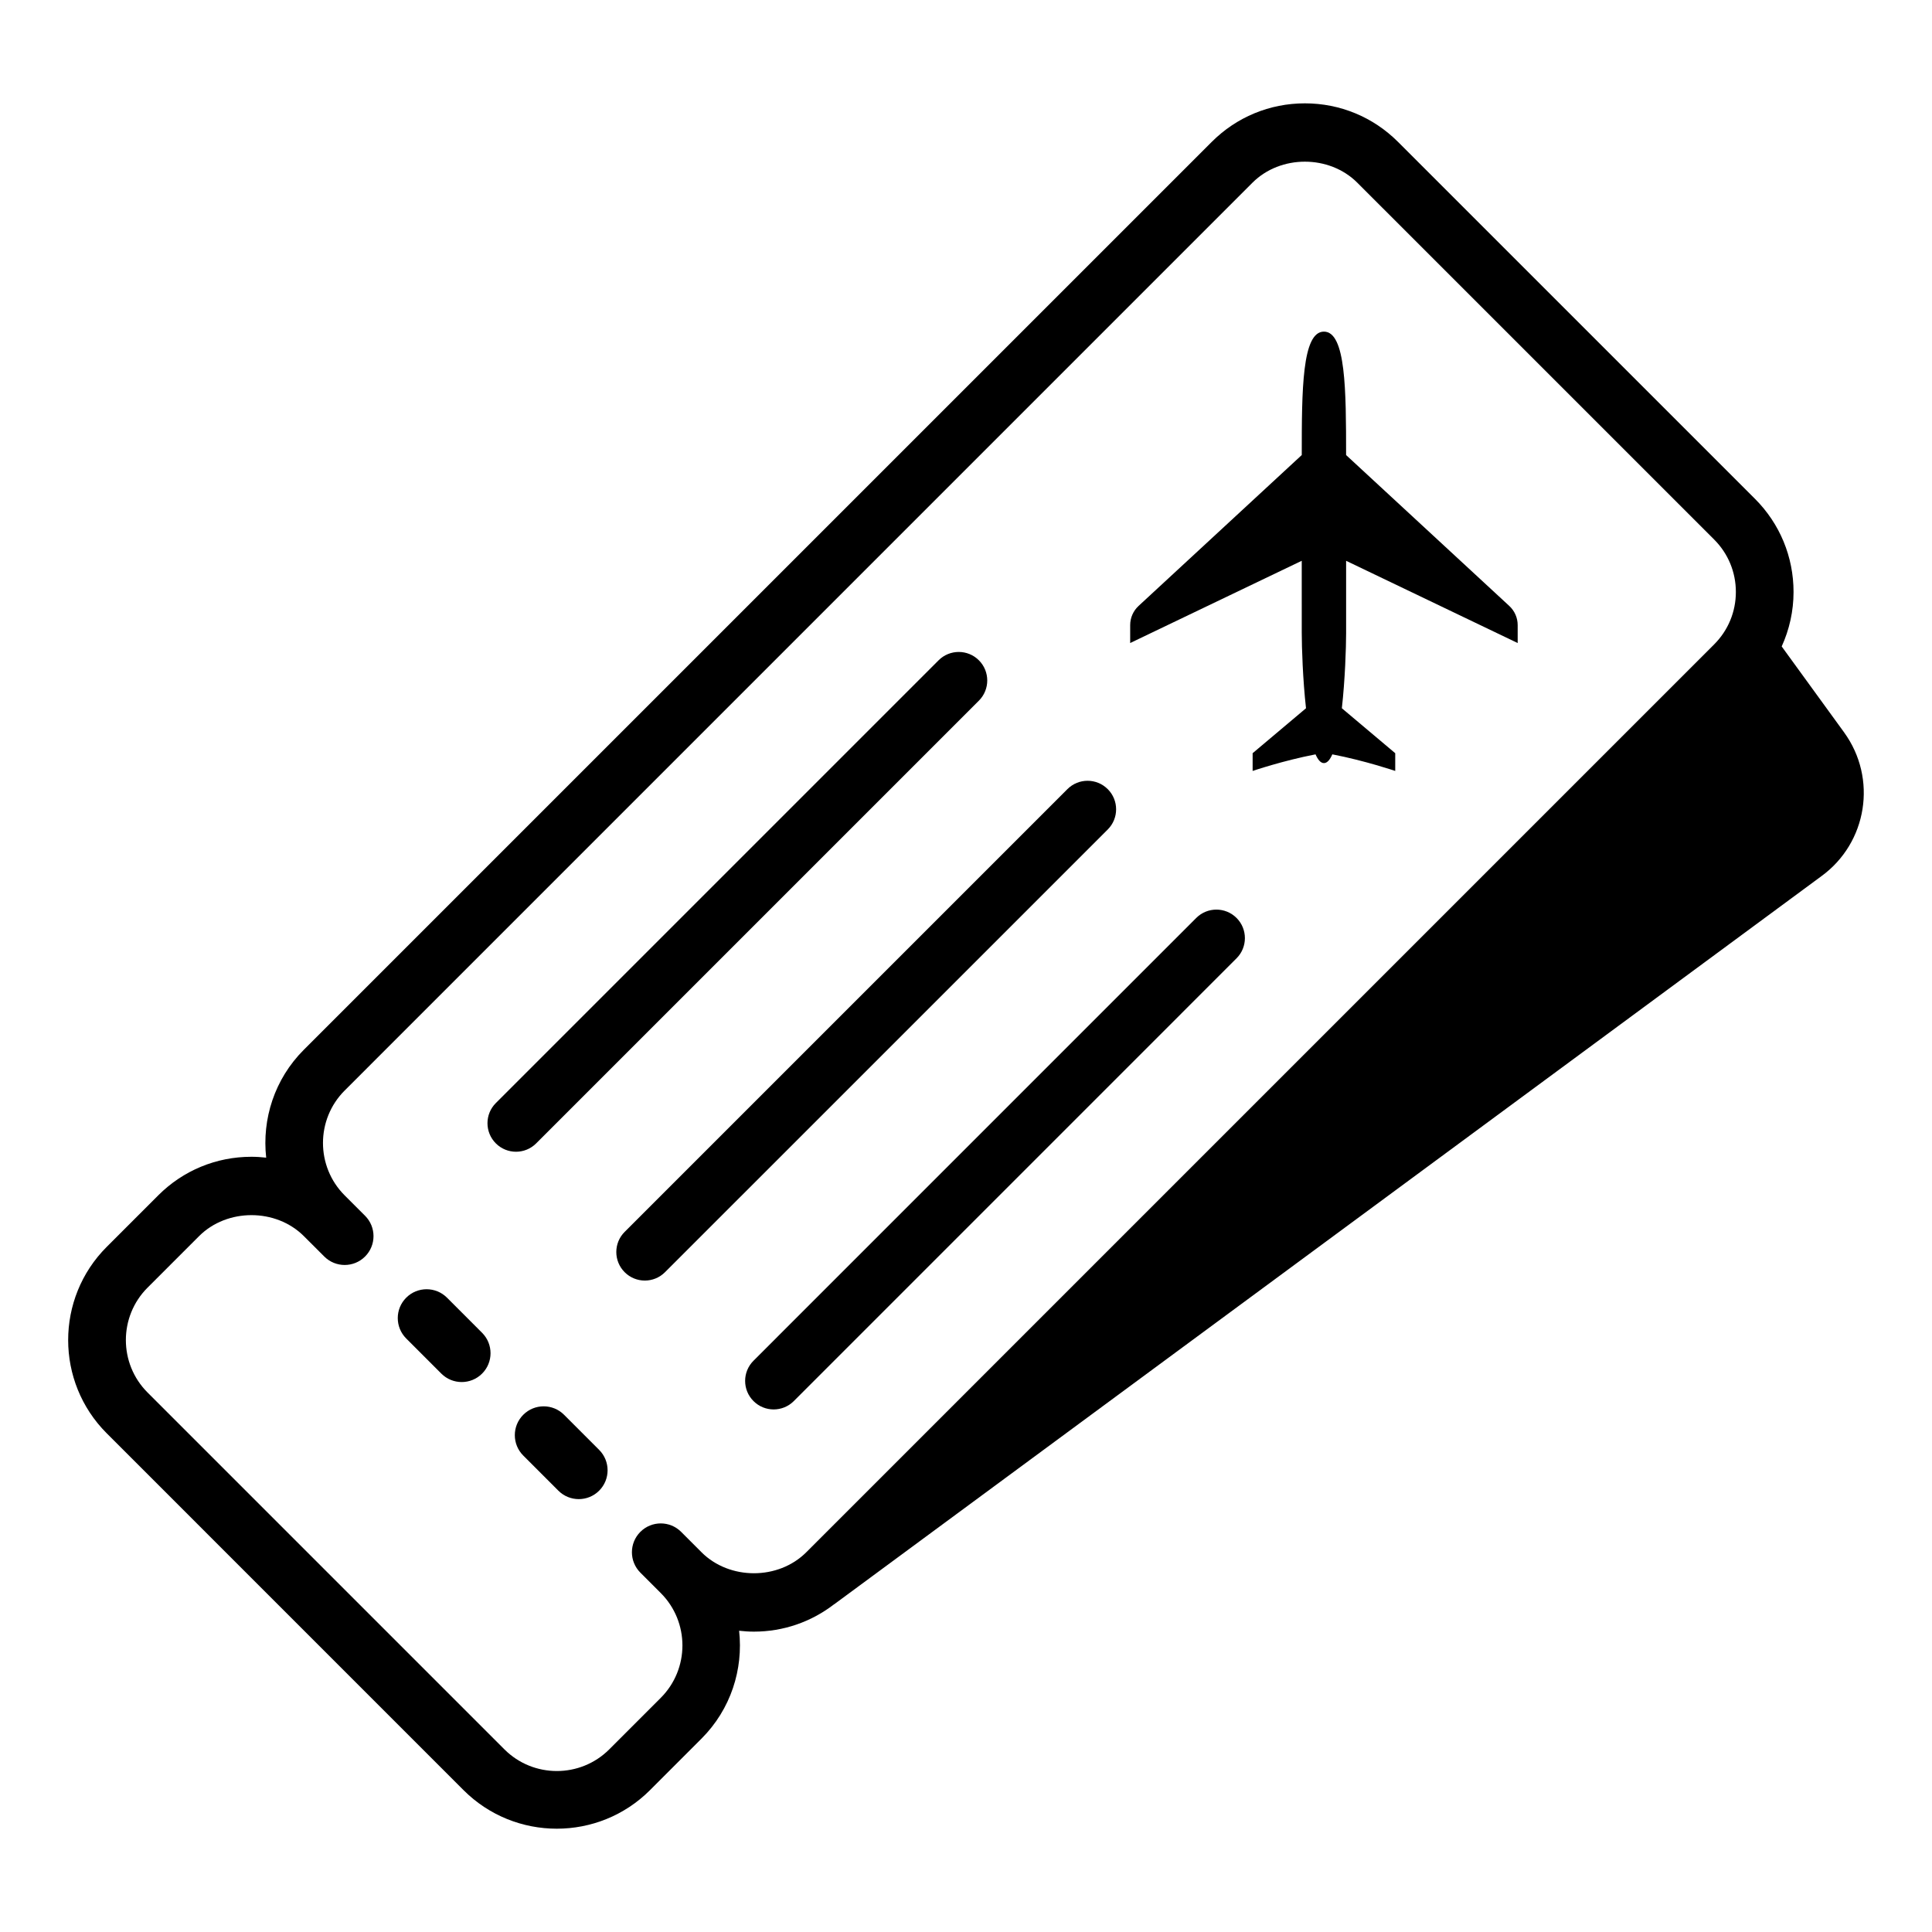 <?xml version="1.0" encoding="UTF-8"?>
<!-- Uploaded to: ICON Repo, www.iconrepo.com, Generator: ICON Repo Mixer Tools -->
<svg fill="#000000" width="800px" height="800px" version="1.1" viewBox="144 144 512 512" xmlns="http://www.w3.org/2000/svg">
 <g>
  <path d="m488.98 311.79c0 3.731 0.27 12.262 1.125 19.902l-14.145 11.914v4.699s8.047-2.734 16.672-4.394c0.633 1.449 1.367 2.316 2.223 2.316s1.59-0.867 2.223-2.316c8.621 1.66 16.672 4.394 16.672 4.394v-4.699l-14.145-11.914c0.859-7.637 1.129-16.172 1.129-19.902v-19.172l45.465 21.793v-4.75c0-1.93-0.805-3.769-2.223-5.078l-43.246-39.988c0-17.137-0.062-32.707-5.875-32.711-5.812 0-5.875 15.57-5.875 32.707l-43.246 39.988c-1.414 1.309-2.223 3.148-2.223 5.078v4.75l45.465-21.793c0.004 8.359 0.004 15.492 0.004 19.176z"/>
  <path d="m262.46 487.9c-2.984-2.984-7.824-2.984-10.809 0-2.984 2.984-2.984 7.82-0.004 10.809l9.305 9.309c1.492 1.492 3.449 2.238 5.406 2.238s3.91-0.746 5.402-2.238c2.984-2.984 2.984-7.82 0.004-10.809z"/>
  <path d="m293.48 518.93c-2.984-2.984-7.824-2.984-10.809 0-2.984 2.984-2.984 7.82-0.004 10.805l9.305 9.309c1.492 1.492 3.449 2.238 5.406 2.238 1.957 0 3.91-0.746 5.402-2.238 2.984-2.984 2.984-7.82 0.004-10.805z"/>
  <path d="m403.42 318.99c-2.953-2.953-7.734-2.953-10.688 0l-117.33 117.33c-2.953 2.953-2.953 7.734 0 10.688 1.477 1.477 3.41 2.215 5.344 2.215s3.867-0.738 5.344-2.215l117.33-117.33c2.949-2.953 2.949-7.734 0-10.688z"/>
  <path d="m437.56 353.13c-2.953-2.953-7.734-2.953-10.688 0l-117.33 117.33c-2.953 2.953-2.953 7.734 0 10.688 1.477 1.477 3.41 2.215 5.344 2.215 1.934 0 3.867-0.738 5.344-2.215l117.34-117.33c2.949-2.953 2.949-7.734-0.004-10.688z"/>
  <path d="m471.7 387.27c-2.953-2.953-7.734-2.953-10.688 0l-117.33 117.34c-2.953 2.953-2.953 7.734 0 10.688 1.477 1.477 3.41 2.215 5.344 2.215 1.934 0 3.867-0.738 5.344-2.215l117.33-117.34c2.949-2.957 2.949-7.738 0-10.691z"/>
  <path d="m632.71 338.09-16.543-22.773c2.035-4.477 3.141-9.367 3.141-14.434 0-9.328-3.633-18.102-10.23-24.699l-94.574-94.566c-6.594-6.598-15.363-10.23-24.699-10.23-9.328 0-18.102 3.633-24.695 10.23l-240.59 240.58c-7.801 7.801-11.109 18.398-9.977 28.594-1.293-0.145-2.598-0.234-3.918-0.234-9.328 0-18.102 3.633-24.695 10.23l-13.652 13.652c-13.617 13.617-13.617 35.777 0 49.395l94.574 94.578c6.809 6.805 15.754 10.211 24.699 10.211 8.941 0 17.891-3.402 24.699-10.211l13.648-13.652c7.801-7.801 11.113-18.398 9.977-28.594 1.293 0.145 2.594 0.234 3.914 0.234 7.785 0 15.164-2.562 21.23-7.231l0.012 0.012 261.64-192.97c12.195-8.859 14.898-25.922 6.039-38.117zm-302.8 217.27-5.402-5.402c-2.984-2.984-7.82-2.984-10.805 0s-2.984 7.82 0 10.809l5.402 5.402c7.66 7.664 7.66 20.121 0 27.781l-13.648 13.652c-7.656 7.652-20.125 7.652-27.781 0l-94.578-94.578c-7.656-7.66-7.656-20.121 0-27.781l13.652-13.652c7.426-7.422 20.355-7.422 27.781 0l5.406 5.402c1.492 1.492 3.449 2.238 5.402 2.238 1.957 0 3.914-0.746 5.406-2.238 2.984-2.984 2.984-7.824-0.004-10.805l-5.406-5.402c-7.656-7.66-7.656-20.121 0-27.781l240.58-240.59c7.43-7.43 20.363-7.422 27.781 0l94.574 94.57c3.711 3.711 5.75 8.648 5.75 13.891 0 5.25-2.039 10.18-5.75 13.891l-240.59 240.59c-7.414 7.426-20.352 7.426-27.777 0.004z"/>
 </g>
</svg>